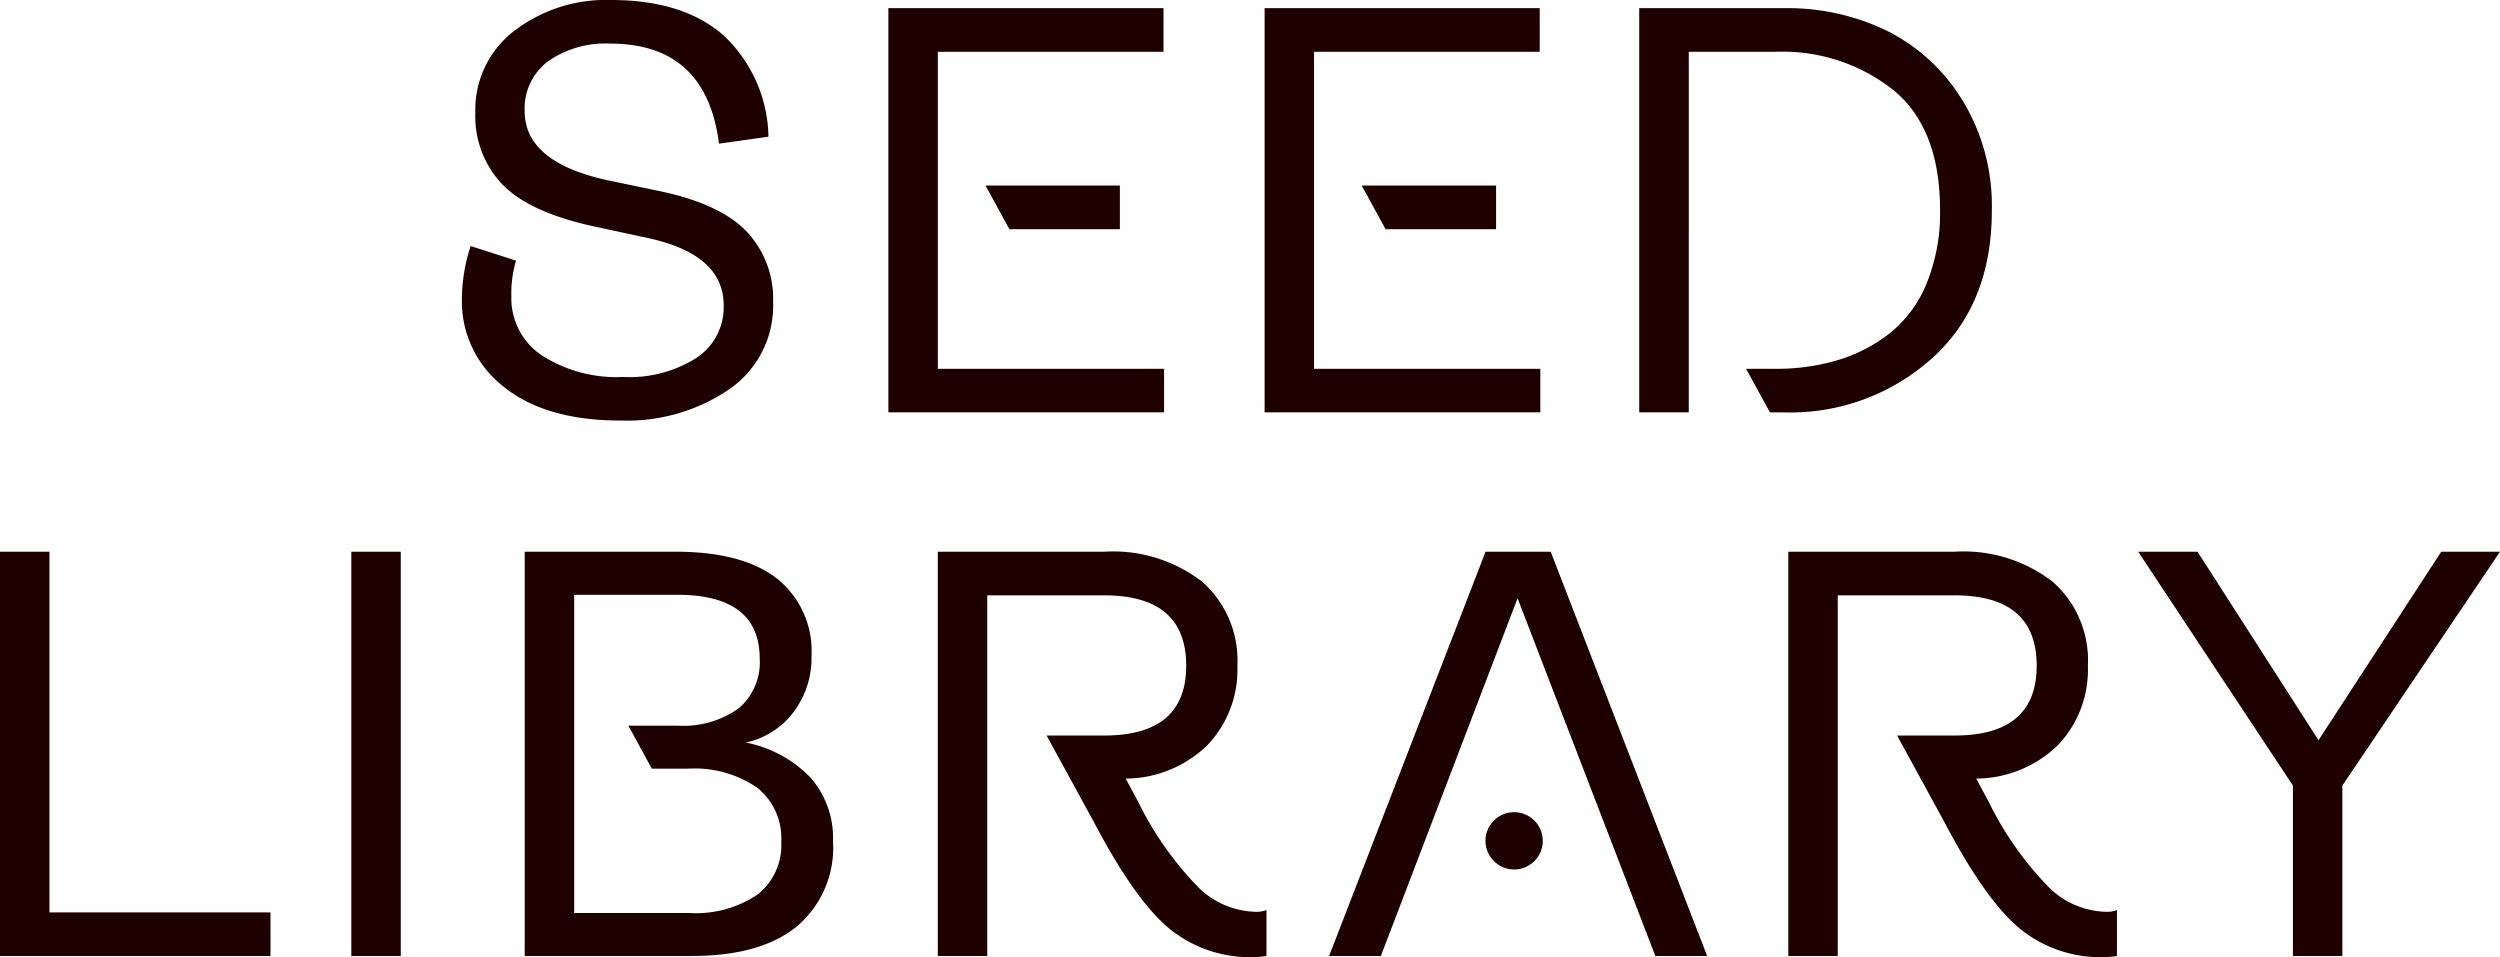 <svg id="Group_38" data-name="Group 38" xmlns="http://www.w3.org/2000/svg" xmlns:xlink="http://www.w3.org/1999/xlink" width="171.508" height="65.664" viewBox="0 0 171.508 65.664">
  <defs>
    <clipPath id="clip-path">
      <rect id="Rectangle_34" data-name="Rectangle 34" width="171.508" height="65.664" fill="none"/>
    </clipPath>
  </defs>
  <g id="Group_37" data-name="Group 37" clip-path="url(#clip-path)">
    <path id="Path_134" data-name="Path 134" d="M383.629,28.851q-5.148,0-8.021-2.314a7.415,7.415,0,0,1-2.873-6.066,11.8,11.8,0,0,1,.6-3.591l3.113,1a7.815,7.815,0,0,0-.319,2.435,4.709,4.709,0,0,0,2.095,4.07,9.477,9.477,0,0,0,5.567,1.476,8.575,8.575,0,0,0,5.048-1.317,4.173,4.173,0,0,0,1.856-3.591q0-3.51-5.227-4.629l-3.711-.8q-4.39-.958-6.245-2.873a6.763,6.763,0,0,1-1.856-4.908,6.815,6.815,0,0,1,2.673-5.627A10.345,10.345,0,0,1,382.951,0q4.988,0,7.741,2.434a9.758,9.758,0,0,1,3.073,6.943l-3.392.479q-.878-6.864-7.462-6.864a6.867,6.867,0,0,0-4.27,1.217,4.045,4.045,0,0,0-1.6,3.412q0,3.512,5.706,4.748l3.632.758q4.109.878,5.906,2.773a6.713,6.713,0,0,1,1.8,4.808,6.963,6.963,0,0,1-2.993,5.986,12.446,12.446,0,0,1-7.462,2.155" transform="translate(-341.047)" fill="#1e0000"/>
    <path id="Path_135" data-name="Path 135" d="M0,472.95V445.216H3.392v24.742H18.556v2.992Z" transform="translate(0 -407.366)" fill="#1e0000"/>
    <rect id="Rectangle_33" data-name="Rectangle 33" width="3.392" height="27.734" transform="translate(24.102 37.85)" fill="#1e0000"/>
    <path id="Path_136" data-name="Path 136" d="M1085.448,448.409l-9.378,24.541h-3.552l10.734-27.734h4.469l10.734,27.734H1094.9Z" transform="translate(-981.338 -407.366)" fill="#1e0000"/>
    <path id="Path_137" data-name="Path 137" d="M1736.047,472.95V461.259l-10.615-16.043h4.07l8.3,12.93,8.42-12.93h4.03l-10.814,16.043V472.95Z" transform="translate(-1578.745 -407.366)" fill="#1e0000"/>
    <path id="Path_138" data-name="Path 138" d="M1202.637,657.354a1.965,1.965,0,1,1-1.965-1.965,1.965,1.965,0,0,1,1.965,1.965" transform="translate(-1096.798 -599.671)" fill="#1e0000"/>
    <path id="Path_139" data-name="Path 139" d="M1464.889,469.919a5.79,5.79,0,0,1-3.891-1.656,22.739,22.739,0,0,1-4.17-5.926l-.838-1.557a8.1,8.1,0,0,0,5.627-2.314,7.5,7.5,0,0,0,2.035-5.427,7.2,7.2,0,0,0-2.395-5.746,9.981,9.981,0,0,0-6.744-2.076H1443.1v27.734h3.391V448.21h8.021q5.626,0,5.627,4.828,0,4.789-5.627,4.788h-3.95l3.272,5.987q2.793,5.308,5.148,7.262a8.751,8.751,0,0,0,5.786,1.955,6.655,6.655,0,0,0,.878-.08V469.8a1.963,1.963,0,0,1-.758.12" transform="translate(-1320.416 -407.367)" fill="#1e0000"/>
    <path id="Path_140" data-name="Path 140" d="M778.565,469.919a5.79,5.79,0,0,1-3.891-1.656,22.736,22.736,0,0,1-4.17-5.926l-.838-1.557a8.1,8.1,0,0,0,5.627-2.314,7.5,7.5,0,0,0,2.035-5.427,7.2,7.2,0,0,0-2.395-5.746,9.981,9.981,0,0,0-6.744-2.076H756.777v27.734h3.392V448.21h8.021q5.627,0,5.627,4.828,0,4.789-5.627,4.788h-3.95l3.272,5.987q2.793,5.308,5.148,7.262a8.751,8.751,0,0,0,5.786,1.955,6.656,6.656,0,0,0,.878-.08V469.8a1.962,1.962,0,0,1-.758.12" transform="translate(-692.44 -407.367)" fill="#1e0000"/>
    <path id="Path_141" data-name="Path 141" d="M443.014,460.7a8.4,8.4,0,0,0-4.43-2.394,5.5,5.5,0,0,0,3.252-2.055,6.089,6.089,0,0,0,1.257-3.851,6.351,6.351,0,0,0-2.374-5.348q-2.375-1.834-6.924-1.836H423.421v27.734h11.493q4.669,0,7.163-2.015a7.076,7.076,0,0,0,2.494-5.846,6.285,6.285,0,0,0-1.556-4.39m-3.631,8.041A7.535,7.535,0,0,1,434.714,470h-7.9V448.17h7.063q5.666,0,5.666,4.39a4.13,4.13,0,0,1-1.456,3.412,6.561,6.561,0,0,1-4.21,1.177h-3.348l1.614,2.953h2.453a7.6,7.6,0,0,1,4.769,1.3,4.415,4.415,0,0,1,1.656,3.691,4.327,4.327,0,0,1-1.636,3.651" transform="translate(-387.424 -407.367)" fill="#1e0000"/>
    <path id="Path_142" data-name="Path 142" d="M1023.857,31.311V9.563h15.483V6.57h-18.874V34.3h18.914V31.311Zm12.49-9.578V18.741h-9.217l1.635,2.992Z" transform="translate(-933.71 -6.011)" fill="#1e0000"/>
    <path id="Path_143" data-name="Path 143" d="M720.269,31.311V9.563h15.483V6.57H716.877V34.3h18.915V31.311Zm12.49-9.578V18.741h-9.216l1.635,2.992Z" transform="translate(-655.932 -6.011)" fill="#1e0000"/>
    <path id="Path_144" data-name="Path 144" d="M1344.931,12.856a12.673,12.673,0,0,0-5.188-4.749,15.649,15.649,0,0,0-6.943-1.536h-10.016V34.3h3.4l0,0V9.564h5.985a12.244,12.244,0,0,1,8.061,2.634q3.191,2.633,3.192,8.22a12.755,12.755,0,0,1-.917,5.027,8.455,8.455,0,0,1-2.514,3.412,10.758,10.758,0,0,1-3.571,1.856,14.576,14.576,0,0,1-4.25.6h-2.053l1.635,2.992h1.056a14.526,14.526,0,0,0,10.036-3.691q4.13-3.69,4.13-10.156a13.9,13.9,0,0,0-2.035-7.6" transform="translate(-1210.328 -6.012)" fill="#1e0000"/>
  </g>
</svg>

